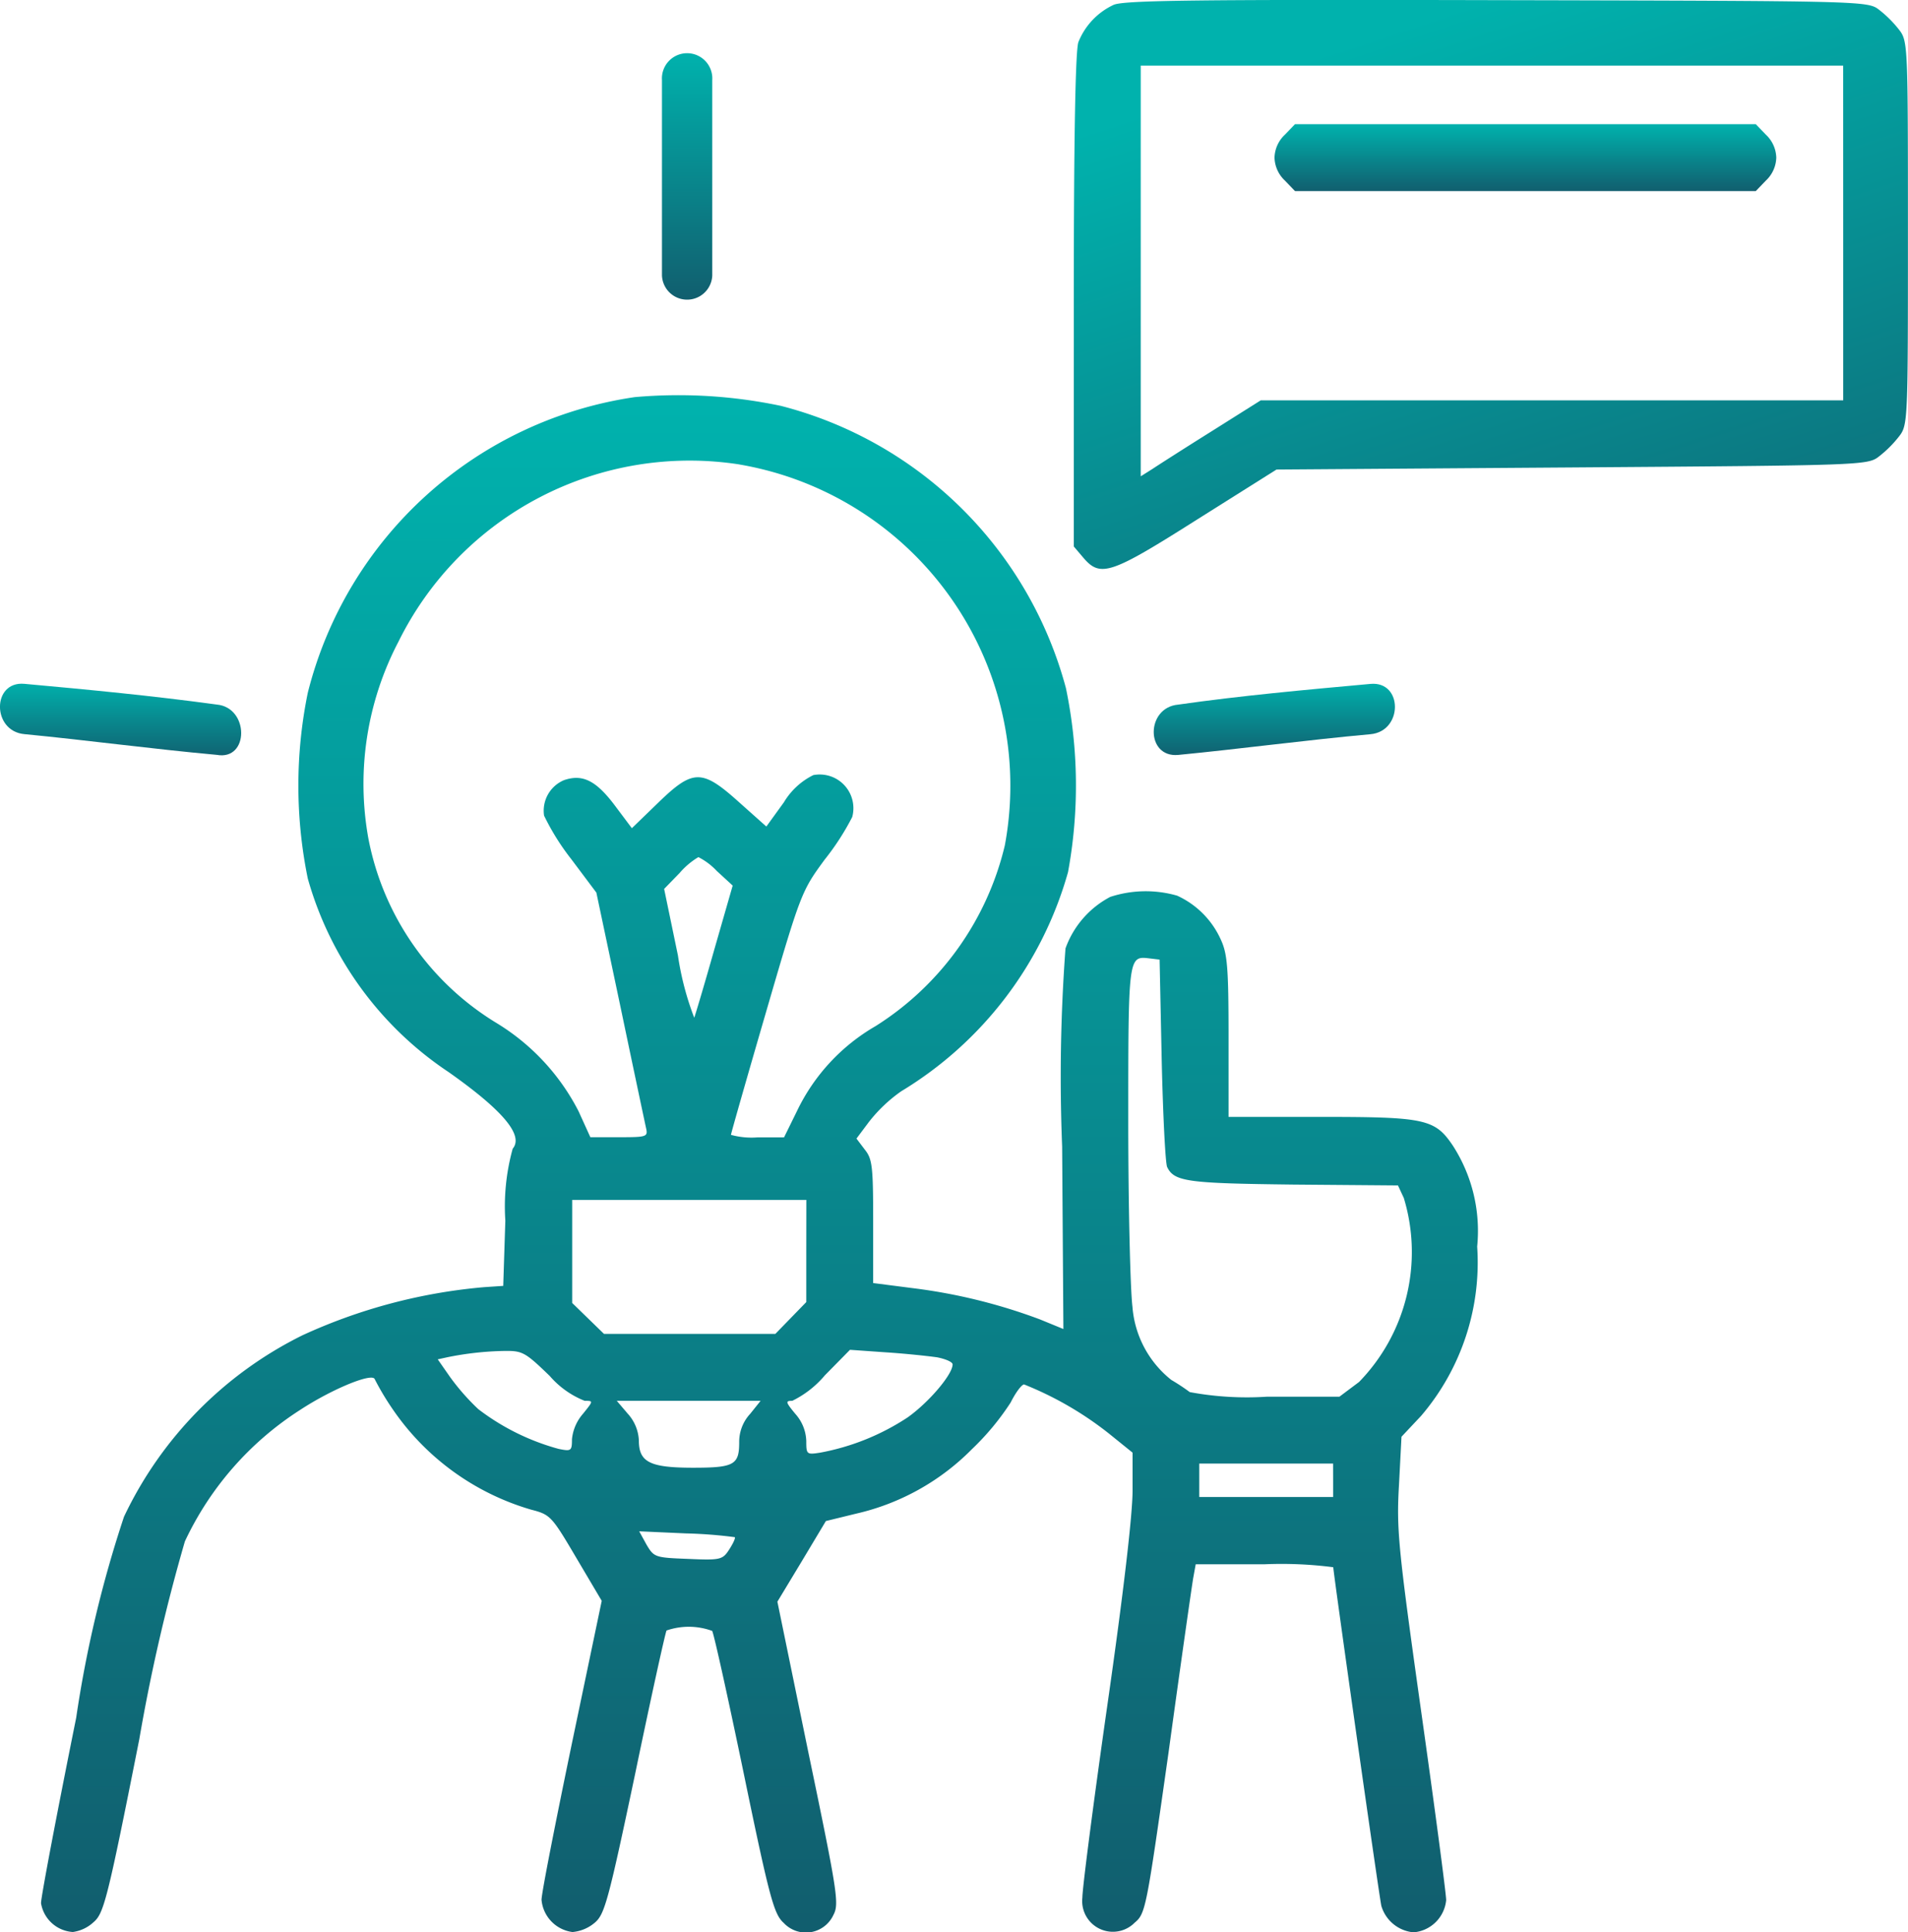<svg xmlns="http://www.w3.org/2000/svg" xmlns:xlink="http://www.w3.org/1999/xlink" width="51.856" height="52.507" viewBox="0 0 51.856 52.507">
  <defs>
    <linearGradient id="linear-gradient" x1="0.5" x2="1.051" y2="1.167" gradientUnits="objectBoundingBox">
      <stop offset="0" stop-color="#00b2ad"/>
      <stop offset="1" stop-color="#115e6e"/>
    </linearGradient>
    <linearGradient id="linear-gradient-2" x2="0.5" y2="1" xlink:href="#linear-gradient"/>
  </defs>
  <g id="Leadership_and_Development_Programs" data-name="Leadership and Development Programs" transform="translate(-25.349 487.562)">
    <g id="Group_12863" data-name="Group 12863">
      <path id="Path_44050" data-name="Path 44050" d="M289.08-487.636a1.888,1.888,0,0,0-.955,1.011c-.08.216-.125,2.546-.125,7.012v6.694l.261.307c.466.545.75.443,3.1-1.046l2.148-1.352,8.035-.057c7.887-.057,8.035-.057,8.341-.3a3.1,3.1,0,0,0,.546-.546c.239-.307.239-.432.239-5.523s0-5.216-.239-5.523a3.1,3.1,0,0,0-.546-.545c-.307-.239-.409-.239-10.387-.261C291.273-487.784,289.352-487.761,289.08-487.636Zm19.831,6.2v4.546H293.08l-1.318.83c-.727.455-1.455.921-1.625,1.034l-.318.2v-11.16H308.91Z" transform="translate(-233.467 0.207)" fill="url(#linear-gradient)"/>
      <path id="Path_44051" data-name="Path 44051" d="M336.284-463.716a.886.886,0,0,0-.284.625.886.886,0,0,0,.284.625l.273.284H349.08l.273-.284a.886.886,0,0,0,.284-.625.886.886,0,0,0-.284-.625L349.08-464H336.557Z" transform="translate(-276.012 -20.188)" fill="url(#linear-gradient-2)"/>
      <path id="Path_44052" data-name="Path 44052" d="M320.284-439.716a.886.886,0,0,0-.284.625.886.886,0,0,0,.284.625l.273.284H334.9l.273-.284a.886.886,0,0,0,.284-.625.886.886,0,0,0-.284-.625L334.9-440H320.557Z" transform="translate(-261.83 -40.51)" fill="url(#linear-gradient-2)"/>
    </g>
    <path id="Path_44058" data-name="Path 44058" d="M57.137-391.471a10.767,10.767,0,0,0-8.887,8.035,12.571,12.571,0,0,0,0,5.046,9.361,9.361,0,0,0,3.83,5.262c1.466,1.034,2.046,1.716,1.739,2.08a5.883,5.883,0,0,0-.2,1.955l-.057,1.773-.511.034a14.865,14.865,0,0,0-4.943,1.307,10.524,10.524,0,0,0-4.853,4.932,32.1,32.1,0,0,0-1.3,5.466c-.523,2.591-.955,4.864-.955,5.034a.935.935,0,0,0,.864.784,1.03,1.03,0,0,0,.557-.261c.284-.239.375-.568,1.25-4.978a49.071,49.071,0,0,1,1.239-5.375,8.546,8.546,0,0,1,3.125-3.568c.864-.568,1.966-1.023,2.034-.841a7.283,7.283,0,0,0,.466.784,6.889,6.889,0,0,0,3.784,2.762c.523.136.557.17,1.227,1.307l.693,1.171-.818,3.909c-.443,2.137-.818,4.034-.818,4.216a.968.968,0,0,0,.841.875,1.08,1.08,0,0,0,.614-.261c.261-.227.364-.6,1.091-4.046.432-2.08.818-3.83.852-3.887a1.854,1.854,0,0,1,1.239.011c.045.068.432,1.818.864,3.9.7,3.387.818,3.8,1.08,4.034a.824.824,0,0,0,1.352-.216c.159-.3.114-.6-.682-4.421l-.841-4.091.659-1.091.659-1.1.818-.2a6.435,6.435,0,0,0,3.148-1.75,7.041,7.041,0,0,0,1.057-1.273c.136-.273.3-.489.364-.489a9.212,9.212,0,0,1,2.3,1.33l.648.523v1.034c0,.648-.25,2.8-.682,5.807-.375,2.625-.682,4.989-.682,5.25a.834.834,0,0,0,1.421.682c.3-.25.318-.386.921-4.625.33-2.409.636-4.546.67-4.739l.068-.375h1.864a10.948,10.948,0,0,1,1.875.08c0,.148,1.25,8.966,1.307,9.205a1.007,1.007,0,0,0,.875.716.971.971,0,0,0,.886-.875c0-.17-.307-2.489-.682-5.148-.625-4.443-.67-4.932-.6-6.137l.068-1.307.534-.568a6.416,6.416,0,0,0,1.523-4.6,4.274,4.274,0,0,0-.659-2.739c-.489-.727-.75-.784-3.58-.784H73.275v-2.193c0-1.886-.034-2.25-.216-2.637a2.388,2.388,0,0,0-1.182-1.182,3.1,3.1,0,0,0-1.818.034,2.553,2.553,0,0,0-1.216,1.4,47.207,47.207,0,0,0-.091,5.387l.034,4.955-.636-.261a15.12,15.12,0,0,0-3.477-.852l-1.057-.136v-1.671c0-1.5-.023-1.7-.227-1.955l-.227-.3.341-.455a4.089,4.089,0,0,1,.875-.83,10.177,10.177,0,0,0,4.534-5.955,13,13,0,0,0-.057-5,10.8,10.8,0,0,0-7.75-7.671A13.49,13.49,0,0,0,57.137-391.471Zm2.841,1.83a8.854,8.854,0,0,1,7.216,10.353,7.988,7.988,0,0,1-3.512,4.909,5.317,5.317,0,0,0-2.136,2.307l-.352.716h-.716a2.114,2.114,0,0,1-.727-.068c0-.034.432-1.546.955-3.341.943-3.239.966-3.284,1.591-4.137a6.919,6.919,0,0,0,.75-1.159A.916.916,0,0,0,61.99-381.2a1.922,1.922,0,0,0-.8.739l-.477.659-.739-.659c-1.011-.909-1.25-.909-2.2.011l-.716.693-.477-.636c-.5-.659-.864-.841-1.364-.671a.9.9,0,0,0-.545.966,6.546,6.546,0,0,0,.739,1.182l.682.909.648,3.068c.352,1.682.67,3.182.7,3.318.057.25.034.261-.727.261h-.784l-.318-.7a6.015,6.015,0,0,0-2.227-2.4,7.518,7.518,0,0,1-3.489-5.023,8.327,8.327,0,0,1,.818-5.341A8.825,8.825,0,0,1,59.978-389.642Zm-.6,11.057.42.386-.5,1.739c-.273.966-.523,1.8-.545,1.852a7.9,7.9,0,0,1-.443-1.693l-.375-1.807.42-.432a2.064,2.064,0,0,1,.511-.432A1.8,1.8,0,0,1,59.376-378.584Zm12.08,5.125c.034,1.5.1,2.807.148,2.909.193.4.557.443,3.432.477l2.841.023.159.341a5.061,5.061,0,0,1-1.216,5l-.534.4H74.32a8.476,8.476,0,0,1-2.1-.125,5.436,5.436,0,0,0-.5-.33,2.81,2.81,0,0,1-1.057-1.989c-.057-.443-.114-2.693-.114-5.012,0-4.5,0-4.523.568-4.455l.284.034Zm-9.66,5.193v1.386l-.42.432-.42.432H56.3l-.432-.42-.432-.42v-2.8H61.8Zm-6.978,3.387a2.442,2.442,0,0,0,.955.682c.239,0,.239,0-.045.352a1.231,1.231,0,0,0-.3.693c0,.318-.023.33-.364.261a6.328,6.328,0,0,1-2.182-1.08,6.18,6.18,0,0,1-.761-.864l-.341-.489.261-.057a8.43,8.43,0,0,1,1.5-.17C54.08-365.561,54.137-365.538,54.819-364.879Zm10.535-.5c.227.045.42.125.42.193,0,.273-.648,1.034-1.227,1.443a6.441,6.441,0,0,1-2.375.955c-.364.057-.375.045-.375-.318a1.156,1.156,0,0,0-.3-.739c-.261-.318-.273-.352-.08-.352a2.719,2.719,0,0,0,.886-.693l.682-.693.966.068C64.49-365.481,65.115-365.413,65.354-365.379Zm-5.08,1.534a1.119,1.119,0,0,0-.3.773c0,.614-.136.693-1.25.693-1.171,0-1.477-.148-1.477-.739a1.152,1.152,0,0,0-.3-.727l-.3-.352h3.909Zm15.842,1.807v.455H72.479v-.909h3.637Zm-16.262,1.546c.023.023-.045.17-.148.33-.182.284-.239.3-1.114.261-.909-.034-.932-.045-1.136-.386l-.2-.364,1.273.057A12.368,12.368,0,0,1,59.853-360.492Z" transform="translate(-14.536 -85.3)" fill="url(#linear-gradient-2)"/>
    <path id="Path_44067" data-name="Path 44067" d="M86.875-84.807a1.01,1.01,0,0,0-.375.261A47.507,47.507,0,0,0,85-78.83a.89.89,0,0,0,1.466.625c.261-.261.364-.6,1.091-3.534.625-2.512.625-2.762,0-3.023a1.978,1.978,0,0,0-.42-.148A1.521,1.521,0,0,0,86.875-84.807Z" transform="translate(-53.536 -357.076)" fill="url(#linear-gradient-2)"/>
    <g id="Group_12862" data-name="Group 12862" transform="translate(-18622.576 -19807.709)">
      <path id="Path_43971" data-name="Path 43971" d="M427.433,270.46c.885-.08.885,1.287,0,1.367-1.769.161-3.539.4-5.228.563-.885.08-.885-1.287,0-1.367C423.895,270.781,425.664,270.621,427.433,270.46Z" transform="translate(18257.74 19068.271)" fill="url(#linear-gradient-2)"/>
      <path id="Path_43972" data-name="Path 43972" d="M402.747,188.613c.563-.724,1.769,0,1.206.724-1.046,1.447-2.091,2.815-3.217,4.263-.563.724-1.77,0-1.206-.724C400.655,191.428,401.7,189.98,402.747,188.613Z" transform="translate(18275.715 19138.617)" fill="url(#linear-gradient-2)"/>
      <path id="Path_43974" data-name="Path 43974" d="M336.808,151.925v5.309a.684.684,0,0,1-1.367,0v-5.309A.685.685,0,1,1,336.808,151.925Z" transform="translate(18330.475 19170.398)" fill="url(#linear-gradient-2)"/>
      <path id="Path_43975" data-name="Path 43975" d="M256.319,192.875c.563.724-.644,1.367-1.206.724-1.046-1.367-2.091-2.815-3.217-4.263-.483-.724.724-1.447,1.206-.724C254.228,189.98,255.273,191.428,256.319,192.875Z" transform="translate(18402.115 19138.617)" fill="url(#linear-gradient-2)"/>
      <path id="Path_43976" data-name="Path 43976" d="M223.033,271.021c.885.08.885,1.528,0,1.367-1.769-.161-3.539-.4-5.228-.563-.885-.08-.885-1.447,0-1.367C219.574,270.619,221.264,270.78,223.033,271.021Z" transform="translate(18430.783 19068.271)" fill="url(#linear-gradient-2)"/>
    </g>
  </g>
</svg>
